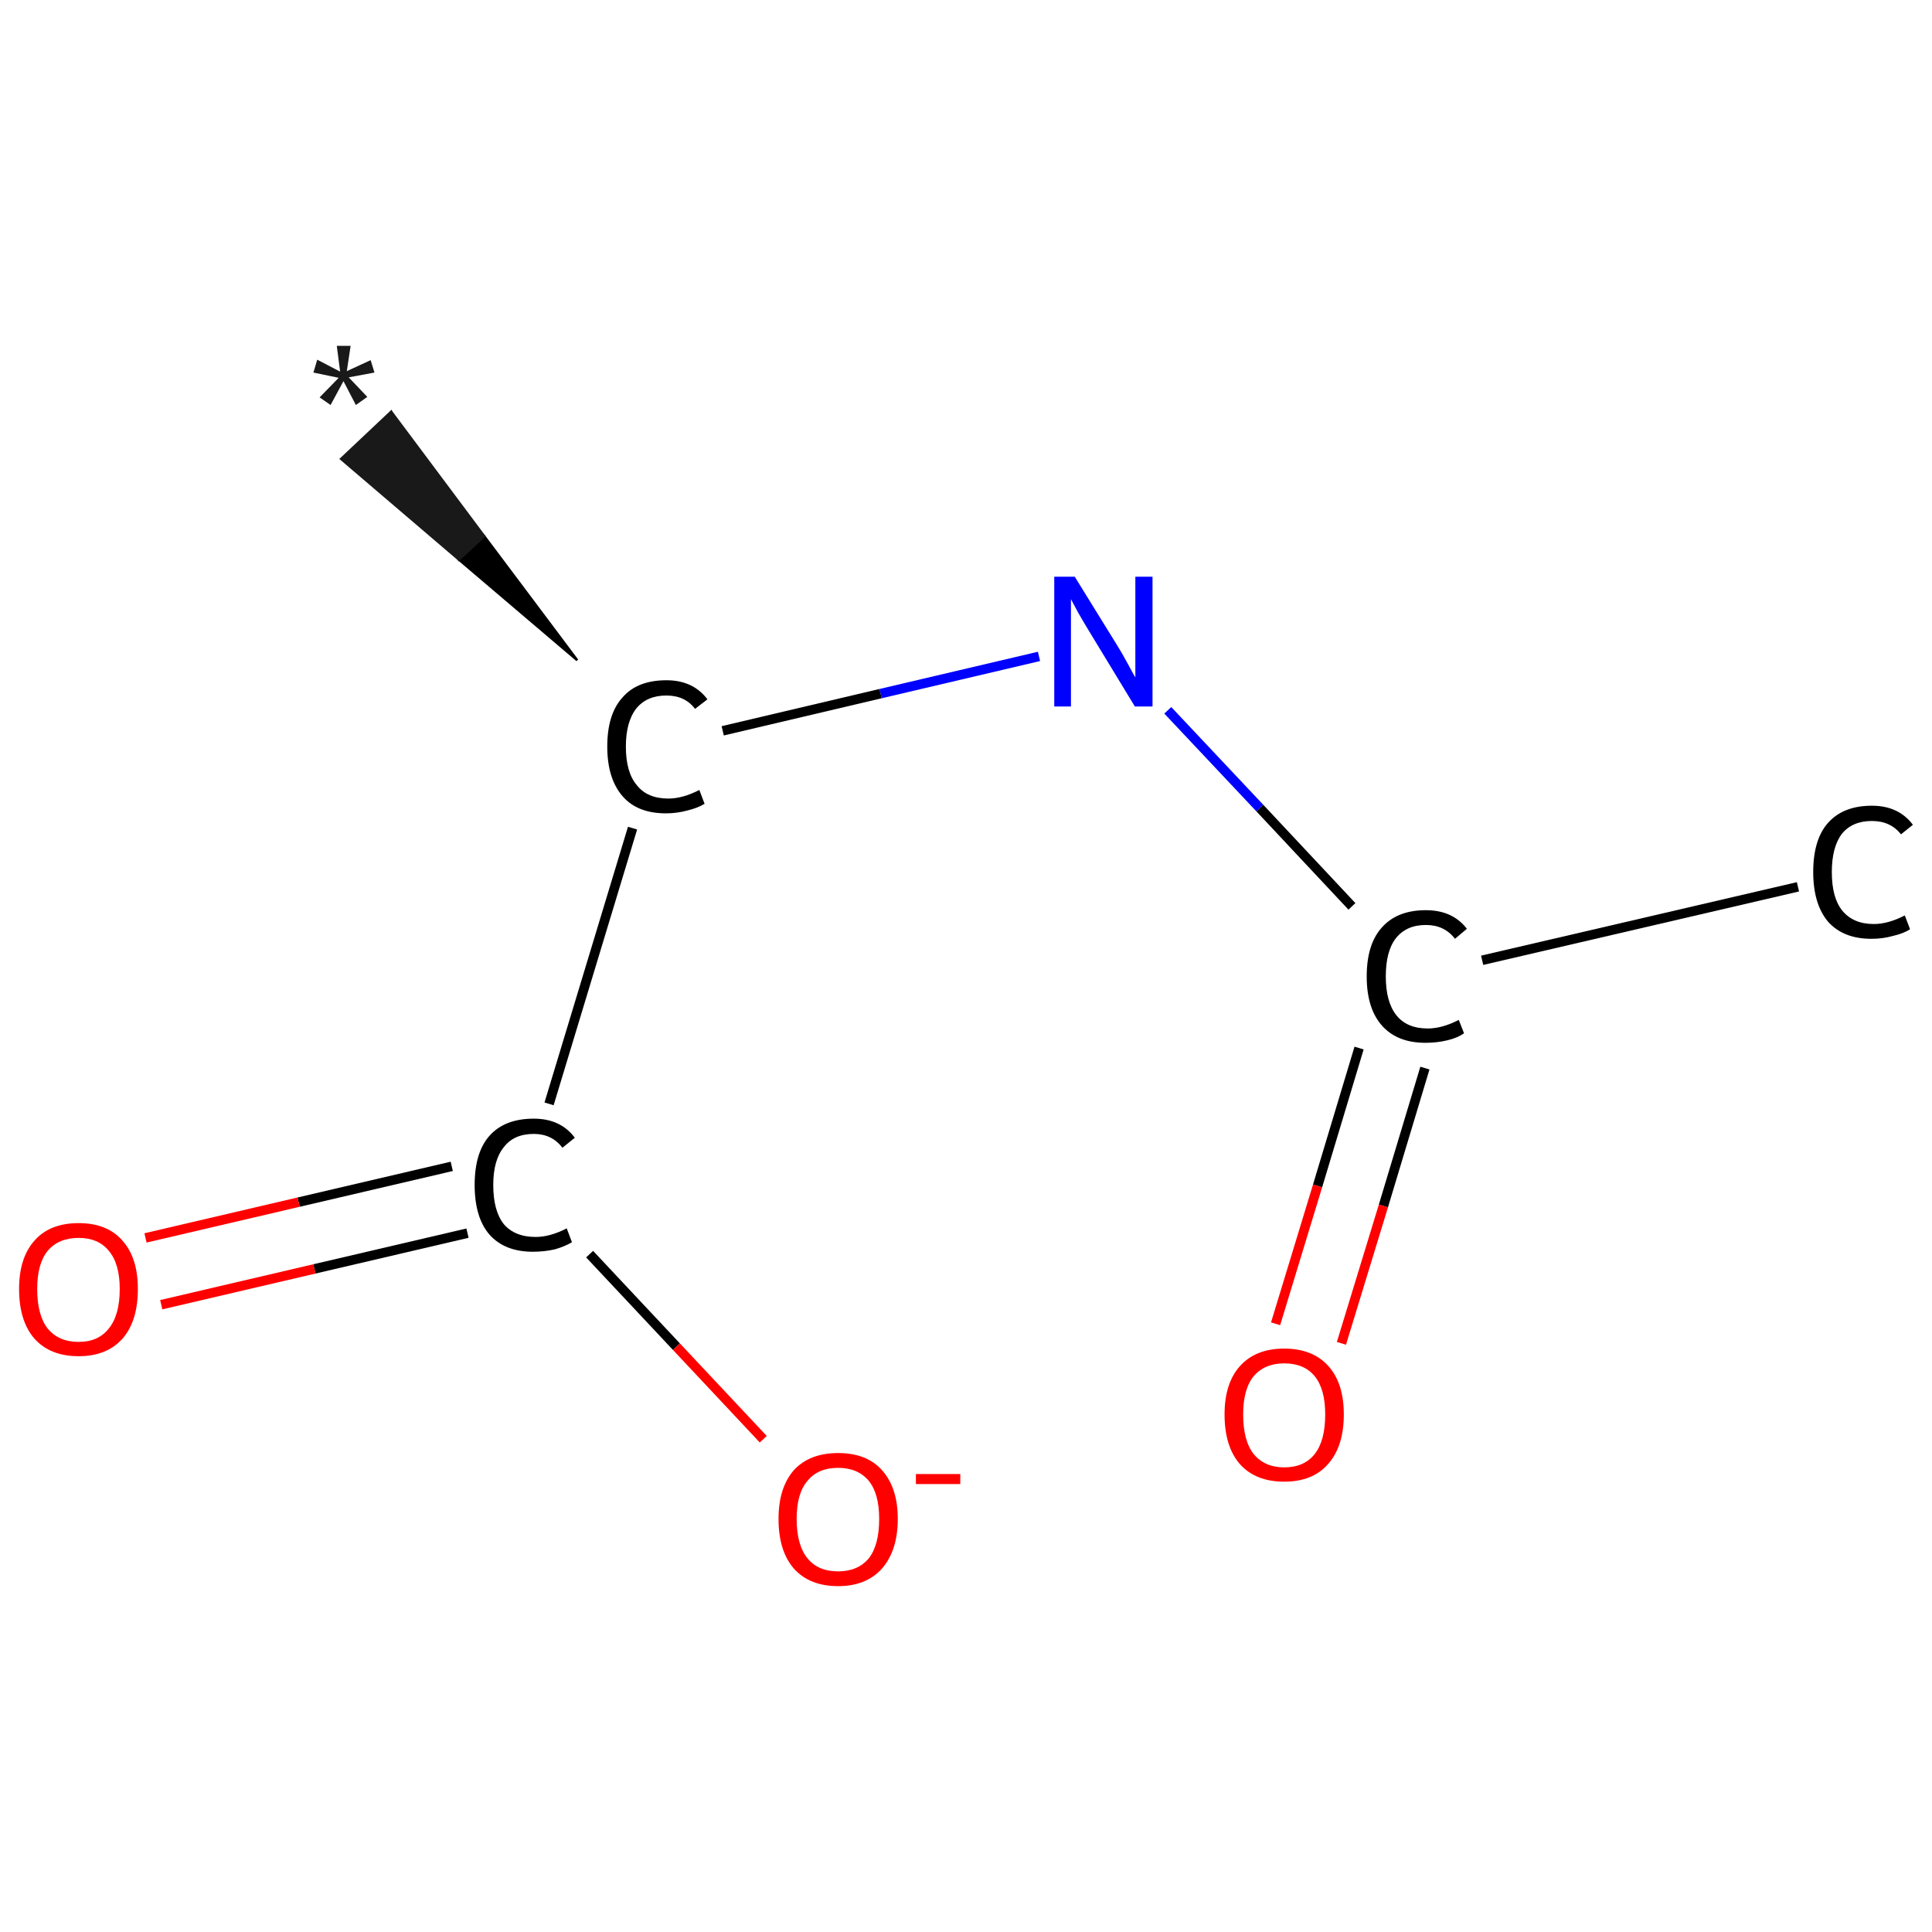 <?xml version='1.0' encoding='iso-8859-1'?>
<svg version='1.1' baseProfile='full'
              xmlns='http://www.w3.org/2000/svg'
                      xmlns:rdkit='http://www.rdkit.org/xml'
                      xmlns:xlink='http://www.w3.org/1999/xlink'
                  xml:space='preserve'
width='405px' height='405px' viewBox='0 0 405 405'>
<!-- END OF HEADER -->
<rect style='opacity:1.0;fill:#FFFFFF;stroke:none' width='405.0' height='405.0' x='0.0' y='0.0'> </rect>
<path class='bond-0 atom-1 atom-0' d='M 121.0,138.4 L 96.2,117.3 L 101.5,112.4 Z' style='fill:#000000;fill-rule:evenodd;fill-opacity:1;stroke:#000000;stroke-width:0.5px;stroke-linecap:butt;stroke-linejoin:miter;stroke-opacity:1;' />
<path class='bond-0 atom-1 atom-0' d='M 96.2,117.3 L 82.0,86.3 L 71.5,96.2 Z' style='fill:#191919;fill-rule:evenodd;fill-opacity:1;stroke:#191919;stroke-width:0.5px;stroke-linecap:butt;stroke-linejoin:miter;stroke-opacity:1;' />
<path class='bond-0 atom-1 atom-0' d='M 96.2,117.3 L 101.5,112.4 L 82.0,86.3 Z' style='fill:#191919;fill-rule:evenodd;fill-opacity:1;stroke:#191919;stroke-width:0.5px;stroke-linecap:butt;stroke-linejoin:miter;stroke-opacity:1;' />
<path class='bond-1 atom-1 atom-2' d='M 151.5,153.2 L 184.6,145.4' style='fill:none;fill-rule:evenodd;stroke:#000000;stroke-width:2.0px;stroke-linecap:butt;stroke-linejoin:miter;stroke-opacity:1' />
<path class='bond-1 atom-1 atom-2' d='M 184.6,145.4 L 217.8,137.6' style='fill:none;fill-rule:evenodd;stroke:#0000FF;stroke-width:2.0px;stroke-linecap:butt;stroke-linejoin:miter;stroke-opacity:1' />
<path class='bond-2 atom-2 atom-3' d='M 244.8,148.9 L 264.1,169.4' style='fill:none;fill-rule:evenodd;stroke:#0000FF;stroke-width:2.0px;stroke-linecap:butt;stroke-linejoin:miter;stroke-opacity:1' />
<path class='bond-2 atom-2 atom-3' d='M 264.1,169.4 L 283.4,190.0' style='fill:none;fill-rule:evenodd;stroke:#000000;stroke-width:2.0px;stroke-linecap:butt;stroke-linejoin:miter;stroke-opacity:1' />
<path class='bond-3 atom-3 atom-4' d='M 310.7,201.3 L 376.9,185.9' style='fill:none;fill-rule:evenodd;stroke:#000000;stroke-width:2.0px;stroke-linecap:butt;stroke-linejoin:miter;stroke-opacity:1' />
<path class='bond-4 atom-3 atom-5' d='M 284.9,219.7 L 276.2,248.6' style='fill:none;fill-rule:evenodd;stroke:#000000;stroke-width:2.0px;stroke-linecap:butt;stroke-linejoin:miter;stroke-opacity:1' />
<path class='bond-4 atom-3 atom-5' d='M 276.2,248.6 L 267.4,277.5' style='fill:none;fill-rule:evenodd;stroke:#FF0000;stroke-width:2.0px;stroke-linecap:butt;stroke-linejoin:miter;stroke-opacity:1' />
<path class='bond-4 atom-3 atom-5' d='M 298.7,223.9 L 290.0,252.8' style='fill:none;fill-rule:evenodd;stroke:#000000;stroke-width:2.0px;stroke-linecap:butt;stroke-linejoin:miter;stroke-opacity:1' />
<path class='bond-4 atom-3 atom-5' d='M 290.0,252.8 L 281.2,281.6' style='fill:none;fill-rule:evenodd;stroke:#FF0000;stroke-width:2.0px;stroke-linecap:butt;stroke-linejoin:miter;stroke-opacity:1' />
<path class='bond-5 atom-1 atom-6' d='M 132.6,173.6 L 115.1,231.4' style='fill:none;fill-rule:evenodd;stroke:#000000;stroke-width:2.0px;stroke-linecap:butt;stroke-linejoin:miter;stroke-opacity:1' />
<path class='bond-6 atom-6 atom-7' d='M 94.7,244.5 L 62.6,252.0' style='fill:none;fill-rule:evenodd;stroke:#000000;stroke-width:2.0px;stroke-linecap:butt;stroke-linejoin:miter;stroke-opacity:1' />
<path class='bond-6 atom-6 atom-7' d='M 62.6,252.0 L 30.5,259.5' style='fill:none;fill-rule:evenodd;stroke:#FF0000;stroke-width:2.0px;stroke-linecap:butt;stroke-linejoin:miter;stroke-opacity:1' />
<path class='bond-6 atom-6 atom-7' d='M 98.0,258.5 L 65.9,266.0' style='fill:none;fill-rule:evenodd;stroke:#000000;stroke-width:2.0px;stroke-linecap:butt;stroke-linejoin:miter;stroke-opacity:1' />
<path class='bond-6 atom-6 atom-7' d='M 65.9,266.0 L 33.8,273.5' style='fill:none;fill-rule:evenodd;stroke:#FF0000;stroke-width:2.0px;stroke-linecap:butt;stroke-linejoin:miter;stroke-opacity:1' />
<path class='bond-7 atom-6 atom-8' d='M 123.6,262.9 L 141.8,282.3' style='fill:none;fill-rule:evenodd;stroke:#000000;stroke-width:2.0px;stroke-linecap:butt;stroke-linejoin:miter;stroke-opacity:1' />
<path class='bond-7 atom-6 atom-8' d='M 141.8,282.3 L 160.0,301.7' style='fill:none;fill-rule:evenodd;stroke:#FF0000;stroke-width:2.0px;stroke-linecap:butt;stroke-linejoin:miter;stroke-opacity:1' />
<path class='atom-0' d='M 67.0 83.3
L 71.0 79.2
L 65.7 78.1
L 66.5 75.4
L 71.3 77.9
L 70.6 72.5
L 73.5 72.5
L 72.7 77.8
L 77.7 75.5
L 78.5 78.1
L 73.1 79.1
L 77.0 83.2
L 74.6 84.9
L 72.0 79.9
L 69.3 84.9
L 67.0 83.3
' fill='#191919'/>
<path class='atom-1' d='M 127.3 156.5
Q 127.3 149.7, 130.5 146.2
Q 133.6 142.6, 139.7 142.6
Q 145.3 142.6, 148.3 146.6
L 145.7 148.6
Q 143.6 145.8, 139.7 145.8
Q 135.6 145.8, 133.4 148.5
Q 131.2 151.3, 131.2 156.5
Q 131.2 161.9, 133.5 164.6
Q 135.7 167.4, 140.1 167.4
Q 143.1 167.4, 146.6 165.6
L 147.7 168.5
Q 146.2 169.4, 144.1 169.9
Q 141.9 170.5, 139.6 170.5
Q 133.6 170.5, 130.5 166.9
Q 127.3 163.2, 127.3 156.5
' fill='#000000'/>
<path class='atom-2' d='M 225.3 120.9
L 234.2 135.3
Q 235.1 136.7, 236.5 139.3
Q 237.9 141.9, 238.0 142.0
L 238.0 120.9
L 241.6 120.9
L 241.6 148.1
L 237.9 148.1
L 228.3 132.3
Q 227.2 130.5, 226.0 128.4
Q 224.9 126.3, 224.5 125.6
L 224.5 148.1
L 221.0 148.1
L 221.0 120.9
L 225.3 120.9
' fill='#0000FF'/>
<path class='atom-3' d='M 286.5 204.7
Q 286.5 197.9, 289.7 194.4
Q 292.9 190.8, 298.9 190.8
Q 304.5 190.8, 307.5 194.7
L 305.0 196.8
Q 302.8 193.9, 298.9 193.9
Q 294.8 193.9, 292.6 196.7
Q 290.5 199.4, 290.5 204.7
Q 290.5 210.0, 292.7 212.8
Q 294.9 215.6, 299.3 215.6
Q 302.3 215.6, 305.8 213.8
L 306.9 216.6
Q 305.5 217.6, 303.3 218.1
Q 301.2 218.6, 298.8 218.6
Q 292.9 218.6, 289.7 215.0
Q 286.5 211.4, 286.5 204.7
' fill='#000000'/>
<path class='atom-4' d='M 380.1 182.8
Q 380.1 176.0, 383.2 172.5
Q 386.4 168.9, 392.4 168.9
Q 398.0 168.9, 401.0 172.9
L 398.5 174.9
Q 396.3 172.1, 392.4 172.1
Q 388.3 172.1, 386.1 174.8
Q 384.0 177.6, 384.0 182.8
Q 384.0 188.2, 386.2 190.9
Q 388.5 193.7, 392.8 193.7
Q 395.8 193.7, 399.3 191.9
L 400.4 194.8
Q 399.0 195.7, 396.8 196.2
Q 394.7 196.8, 392.3 196.8
Q 386.4 196.8, 383.2 193.2
Q 380.1 189.5, 380.1 182.8
' fill='#000000'/>
<path class='atom-5' d='M 256.7 296.5
Q 256.7 290.0, 259.9 286.4
Q 263.2 282.7, 269.2 282.7
Q 275.2 282.7, 278.5 286.4
Q 281.7 290.0, 281.7 296.5
Q 281.7 303.2, 278.4 306.9
Q 275.2 310.6, 269.2 310.6
Q 263.2 310.6, 259.9 306.9
Q 256.7 303.2, 256.7 296.5
M 269.2 307.6
Q 273.4 307.6, 275.6 304.8
Q 277.8 302.0, 277.8 296.5
Q 277.8 291.2, 275.6 288.5
Q 273.4 285.8, 269.2 285.8
Q 265.1 285.8, 262.8 288.5
Q 260.6 291.2, 260.6 296.5
Q 260.6 302.0, 262.8 304.8
Q 265.1 307.6, 269.2 307.6
' fill='#FF0000'/>
<path class='atom-6' d='M 99.5 248.4
Q 99.5 241.6, 102.6 238.1
Q 105.8 234.5, 111.9 234.5
Q 117.5 234.5, 120.5 238.5
L 117.9 240.6
Q 115.7 237.7, 111.9 237.7
Q 107.7 237.7, 105.6 240.5
Q 103.4 243.2, 103.4 248.4
Q 103.4 253.8, 105.6 256.6
Q 107.9 259.3, 112.3 259.3
Q 115.3 259.3, 118.8 257.5
L 119.9 260.4
Q 118.4 261.3, 116.3 261.9
Q 114.1 262.4, 111.7 262.4
Q 105.8 262.4, 102.6 258.8
Q 99.5 255.2, 99.5 248.4
' fill='#000000'/>
<path class='atom-7' d='M 4.0 270.2
Q 4.0 263.7, 7.2 260.1
Q 10.4 256.4, 16.5 256.4
Q 22.5 256.4, 25.7 260.1
Q 28.9 263.7, 28.9 270.2
Q 28.9 276.9, 25.7 280.6
Q 22.4 284.3, 16.5 284.3
Q 10.5 284.3, 7.2 280.6
Q 4.0 276.9, 4.0 270.2
M 16.5 281.3
Q 20.6 281.3, 22.8 278.5
Q 25.1 275.7, 25.1 270.2
Q 25.1 264.9, 22.8 262.2
Q 20.6 259.5, 16.5 259.5
Q 12.3 259.5, 10.0 262.2
Q 7.8 264.9, 7.8 270.2
Q 7.8 275.7, 10.0 278.5
Q 12.3 281.3, 16.5 281.3
' fill='#FF0000'/>
<path class='atom-8' d='M 163.2 318.4
Q 163.2 311.9, 166.4 308.2
Q 169.7 304.6, 175.7 304.6
Q 181.7 304.6, 184.9 308.2
Q 188.2 311.9, 188.2 318.4
Q 188.2 325.0, 184.9 328.8
Q 181.6 332.5, 175.7 332.5
Q 169.7 332.5, 166.4 328.8
Q 163.2 325.1, 163.2 318.4
M 175.7 329.4
Q 179.8 329.4, 182.1 326.7
Q 184.3 323.9, 184.3 318.4
Q 184.3 313.1, 182.1 310.4
Q 179.8 307.7, 175.7 307.7
Q 171.5 307.7, 169.3 310.4
Q 167.0 313.0, 167.0 318.4
Q 167.0 323.9, 169.3 326.7
Q 171.5 329.4, 175.7 329.4
' fill='#FF0000'/>
<path class='atom-8' d='M 192.0 309.0
L 201.3 309.0
L 201.3 311.1
L 192.0 311.1
L 192.0 309.0
' fill='#FF0000'/>
</svg>
